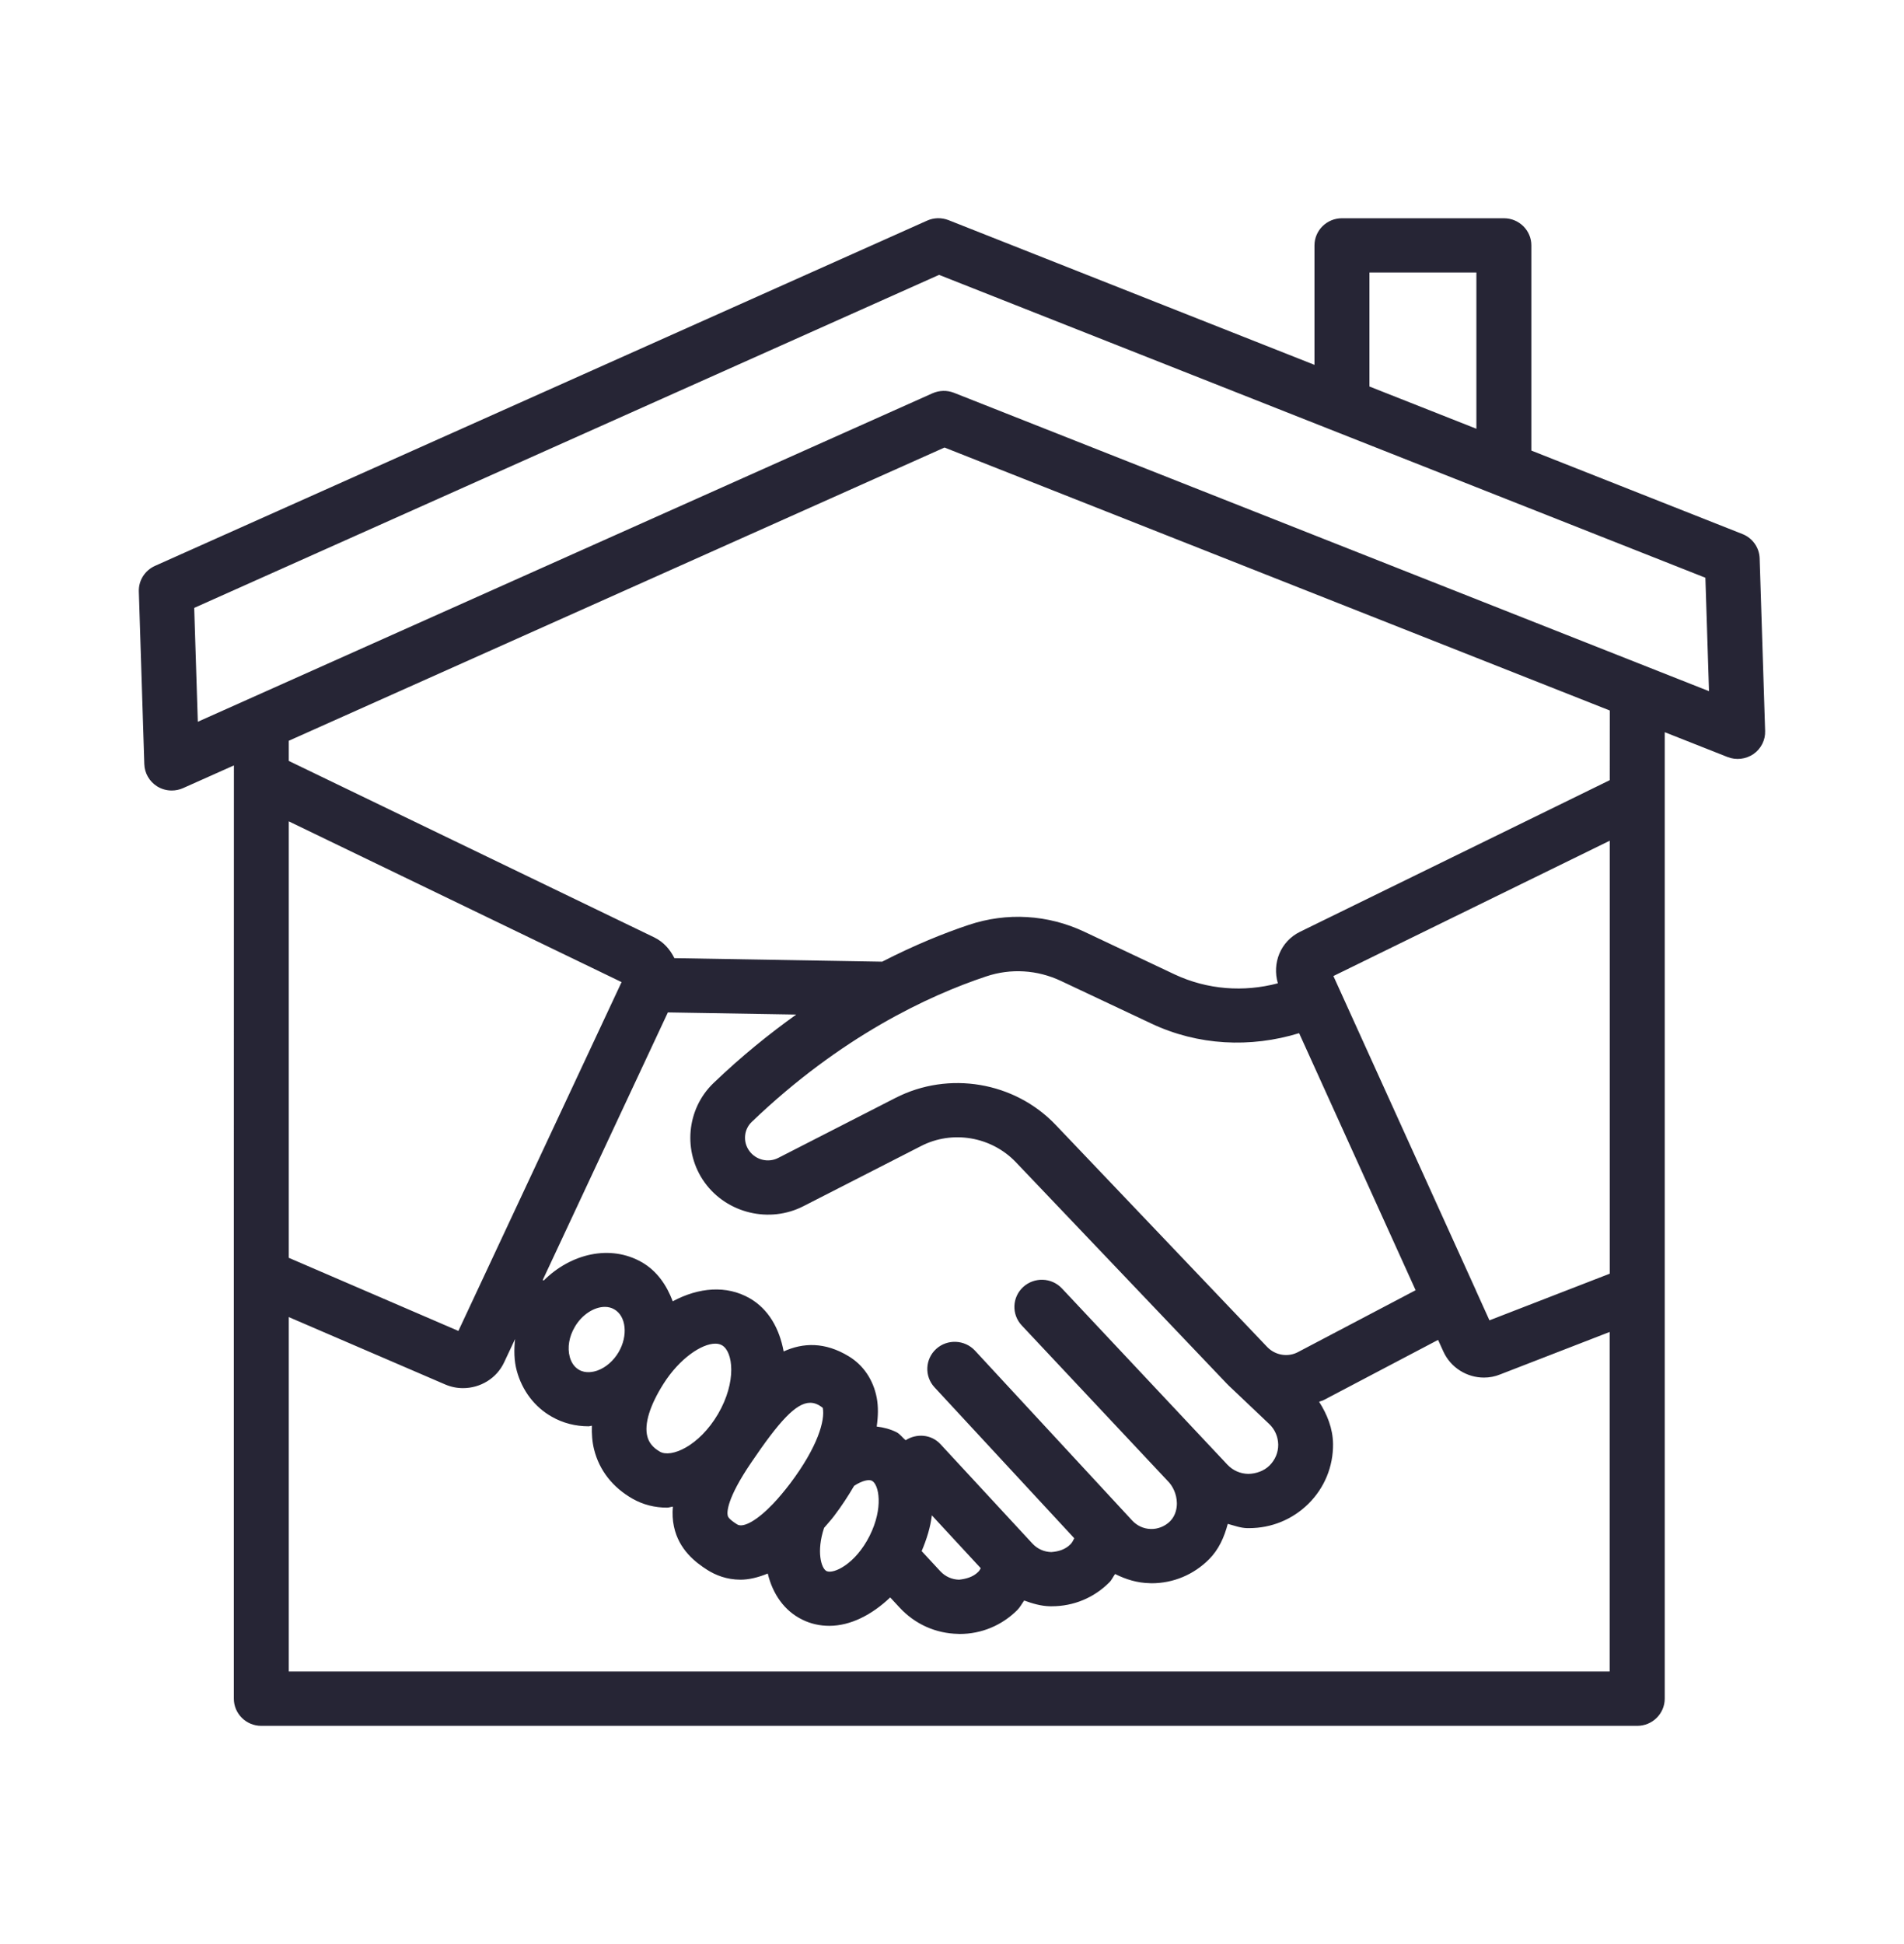 <svg width="48" height="49" viewBox="0 0 48 49" fill="none" xmlns="http://www.w3.org/2000/svg">
<path d="M44.361 14.073C44.352 13.802 44.182 13.56 43.926 13.46L38.606 11.357V6.185C38.606 5.808 38.296 5.501 37.913 5.501H33.831C33.449 5.501 33.138 5.808 33.138 6.185V9.196L23.914 5.549C23.737 5.48 23.543 5.484 23.372 5.561L3.907 14.263C3.652 14.378 3.491 14.632 3.5 14.908L3.638 19.26C3.645 19.489 3.768 19.699 3.962 19.821C4.074 19.89 4.201 19.925 4.329 19.925C4.427 19.925 4.523 19.905 4.614 19.865L5.897 19.292L5.895 32.143V32.147V42.814C5.895 43.192 6.205 43.5 6.586 43.5H41.275C41.656 43.5 41.968 43.193 41.968 42.814V18.455L43.552 19.081C43.767 19.165 44.015 19.137 44.206 19.005C44.396 18.873 44.508 18.652 44.499 18.423L44.361 14.073ZM34.524 6.869H37.22V10.807L34.524 9.742V6.869ZM16.837 25.518L20.073 25.572C19.392 26.059 18.692 26.623 17.988 27.298C17.304 27.954 17.208 29.03 17.764 29.804C18.327 30.585 19.401 30.841 20.258 30.4L23.216 28.888C24.009 28.477 24.992 28.648 25.607 29.29L30.945 34.893C30.948 34.898 30.955 34.898 30.959 34.904C30.962 34.907 30.964 34.914 30.97 34.918L31.994 35.889C32.14 36.026 32.22 36.212 32.224 36.411C32.226 36.61 32.147 36.795 32.007 36.936C31.864 37.079 31.659 37.146 31.47 37.149C31.267 37.146 31.08 37.063 30.941 36.915L30.392 36.331L26.772 32.475C26.51 32.196 26.073 32.184 25.794 32.439C25.514 32.697 25.498 33.13 25.758 33.407L29.428 37.317C29.576 37.459 29.665 37.671 29.669 37.884C29.671 37.99 29.649 38.191 29.498 38.343C29.368 38.473 29.186 38.543 29.015 38.538C28.835 38.535 28.668 38.459 28.543 38.325L24.579 34.042C24.322 33.765 23.882 33.745 23.602 33.999C23.321 34.255 23.301 34.688 23.559 34.967L27.082 38.771C27.057 38.824 27.032 38.877 26.986 38.924C26.856 39.055 26.686 39.107 26.503 39.12C26.323 39.116 26.154 39.041 26.029 38.907L23.711 36.402C23.481 36.151 23.109 36.123 22.831 36.301C22.749 36.236 22.692 36.143 22.594 36.095C22.439 36.019 22.273 35.977 22.102 35.956C22.139 35.699 22.145 35.453 22.102 35.228C22.015 34.778 21.765 34.408 21.398 34.186C20.794 33.819 20.245 33.841 19.756 34.063C19.65 33.49 19.378 32.996 18.897 32.721C18.316 32.39 17.619 32.446 16.96 32.799C16.808 32.397 16.566 32.036 16.18 31.814C15.387 31.361 14.394 31.593 13.708 32.275L13.682 32.263L16.837 25.518ZM33.615 24.601L40.582 21.19V32.103L37.549 33.279L37.205 32.519C37.202 32.514 37.204 32.507 37.2 32.501C37.198 32.498 37.196 32.498 37.195 32.494L33.756 24.911L33.615 24.601ZM32.751 26.041L35.688 32.52L32.721 34.08C32.468 34.214 32.153 34.161 31.953 33.957L31.941 33.945L26.613 28.352C25.578 27.266 23.919 26.986 22.579 27.671L19.622 29.184C19.367 29.316 19.053 29.236 18.889 29.007C18.725 28.782 18.752 28.468 18.95 28.279C21.193 26.129 23.404 25.096 24.863 24.61C25.482 24.403 26.148 24.444 26.741 24.722L29.022 25.797C30.201 26.355 31.525 26.417 32.751 26.041ZM14.489 33.448C14.67 33.134 14.979 32.94 15.248 32.94C15.333 32.94 15.413 32.959 15.486 33.002C15.786 33.173 15.838 33.666 15.595 34.081C15.467 34.299 15.273 34.468 15.062 34.544C14.961 34.579 14.768 34.625 14.597 34.526C14.455 34.445 14.393 34.306 14.364 34.202C14.3 33.966 14.346 33.691 14.489 33.448ZM16.725 34.881C17.131 34.239 17.689 33.867 18.032 33.867C18.097 33.867 18.155 33.88 18.202 33.908C18.48 34.066 18.579 34.821 18.102 35.639C17.623 36.455 16.915 36.753 16.636 36.589C16.463 36.49 16.358 36.363 16.319 36.203C16.238 35.891 16.383 35.422 16.725 34.881ZM18.941 36.86C19.645 35.822 20.067 35.357 20.425 35.357C20.536 35.357 20.637 35.401 20.742 35.485C20.803 35.799 20.618 36.465 19.918 37.394C19.771 37.586 19.629 37.756 19.492 37.9C19.094 38.318 18.738 38.521 18.583 38.422C18.364 38.284 18.351 38.224 18.346 38.2C18.326 38.117 18.318 37.775 18.941 36.86ZM20.775 38.51C20.858 38.41 20.94 38.325 21.026 38.212C21.224 37.951 21.387 37.699 21.532 37.451C21.737 37.315 21.906 37.285 21.979 37.322C22.159 37.41 22.277 38.008 21.922 38.713C21.567 39.419 21.017 39.682 20.837 39.599C20.703 39.532 20.577 39.104 20.775 38.51ZM23.492 38.194L24.725 39.527C24.705 39.559 24.691 39.592 24.66 39.62C24.53 39.751 24.35 39.797 24.179 39.816C23.998 39.812 23.83 39.737 23.705 39.603L23.235 39.095C23.365 38.79 23.456 38.491 23.492 38.194ZM11.556 33.546L7.28 31.703V20.702L15.67 24.754L11.556 33.546ZM7.28 42.13V33.197L11.225 34.896C11.371 34.958 11.522 34.988 11.672 34.988C12.105 34.988 12.52 34.745 12.71 34.336L12.985 33.751C12.956 34.022 12.958 34.297 13.029 34.554C13.165 35.051 13.478 35.464 13.908 35.707C14.189 35.869 14.51 35.95 14.838 35.95C14.866 35.95 14.893 35.936 14.922 35.936C14.915 36.142 14.929 36.343 14.977 36.534C15.109 37.061 15.445 37.489 15.946 37.775C16.215 37.928 16.511 38 16.817 38C16.866 38 16.915 37.979 16.963 37.975C16.947 38.15 16.956 38.318 16.99 38.476C17.113 39.058 17.534 39.382 17.838 39.574C18.032 39.696 18.314 39.816 18.67 39.816C18.873 39.816 19.107 39.763 19.355 39.661C19.481 40.181 19.775 40.602 20.224 40.822C20.44 40.93 20.673 40.979 20.908 40.979C21.436 40.979 21.977 40.706 22.442 40.263L22.684 40.524C23.068 40.937 23.59 41.171 24.154 41.182C24.167 41.182 24.179 41.184 24.194 41.184C24.742 41.184 25.257 40.97 25.646 40.581C25.717 40.51 25.762 40.42 25.819 40.341C26.029 40.417 26.244 40.482 26.474 40.486H26.514C27.064 40.486 27.577 40.274 27.967 39.883C28.028 39.823 28.06 39.742 28.112 39.673C28.383 39.809 28.675 39.899 28.988 39.904C29.003 39.904 29.015 39.906 29.029 39.906C29.578 39.906 30.091 39.692 30.481 39.301C30.725 39.056 30.864 38.744 30.952 38.409C31.114 38.452 31.271 38.513 31.443 38.517H31.484C32.053 38.517 32.582 38.3 32.985 37.903C33.391 37.501 33.612 36.964 33.606 36.394C33.601 36.005 33.459 35.652 33.255 35.332C33.293 35.314 33.332 35.309 33.37 35.289L36.254 33.772L36.389 34.069C36.577 34.477 36.985 34.722 37.41 34.722C37.548 34.722 37.687 34.697 37.82 34.642L40.58 33.572V42.13L7.28 42.13ZM40.582 19.664L32.775 23.485C32.281 23.728 32.066 24.276 32.215 24.784C31.353 25.012 30.439 24.946 29.617 24.562L27.337 23.485C26.417 23.051 25.382 22.99 24.422 23.312C23.802 23.518 23.057 23.82 22.239 24.239L17.001 24.15C16.894 23.933 16.73 23.742 16.492 23.626L7.28 19.179V18.671L23.811 11.28L40.583 17.908L40.582 19.664ZM24.049 9.9C23.875 9.832 23.679 9.837 23.508 9.913L4.987 18.192L4.896 15.322L23.674 6.928L42.993 14.562L43.084 17.421L24.049 9.9Z" fill="#262535"/>
</svg>

